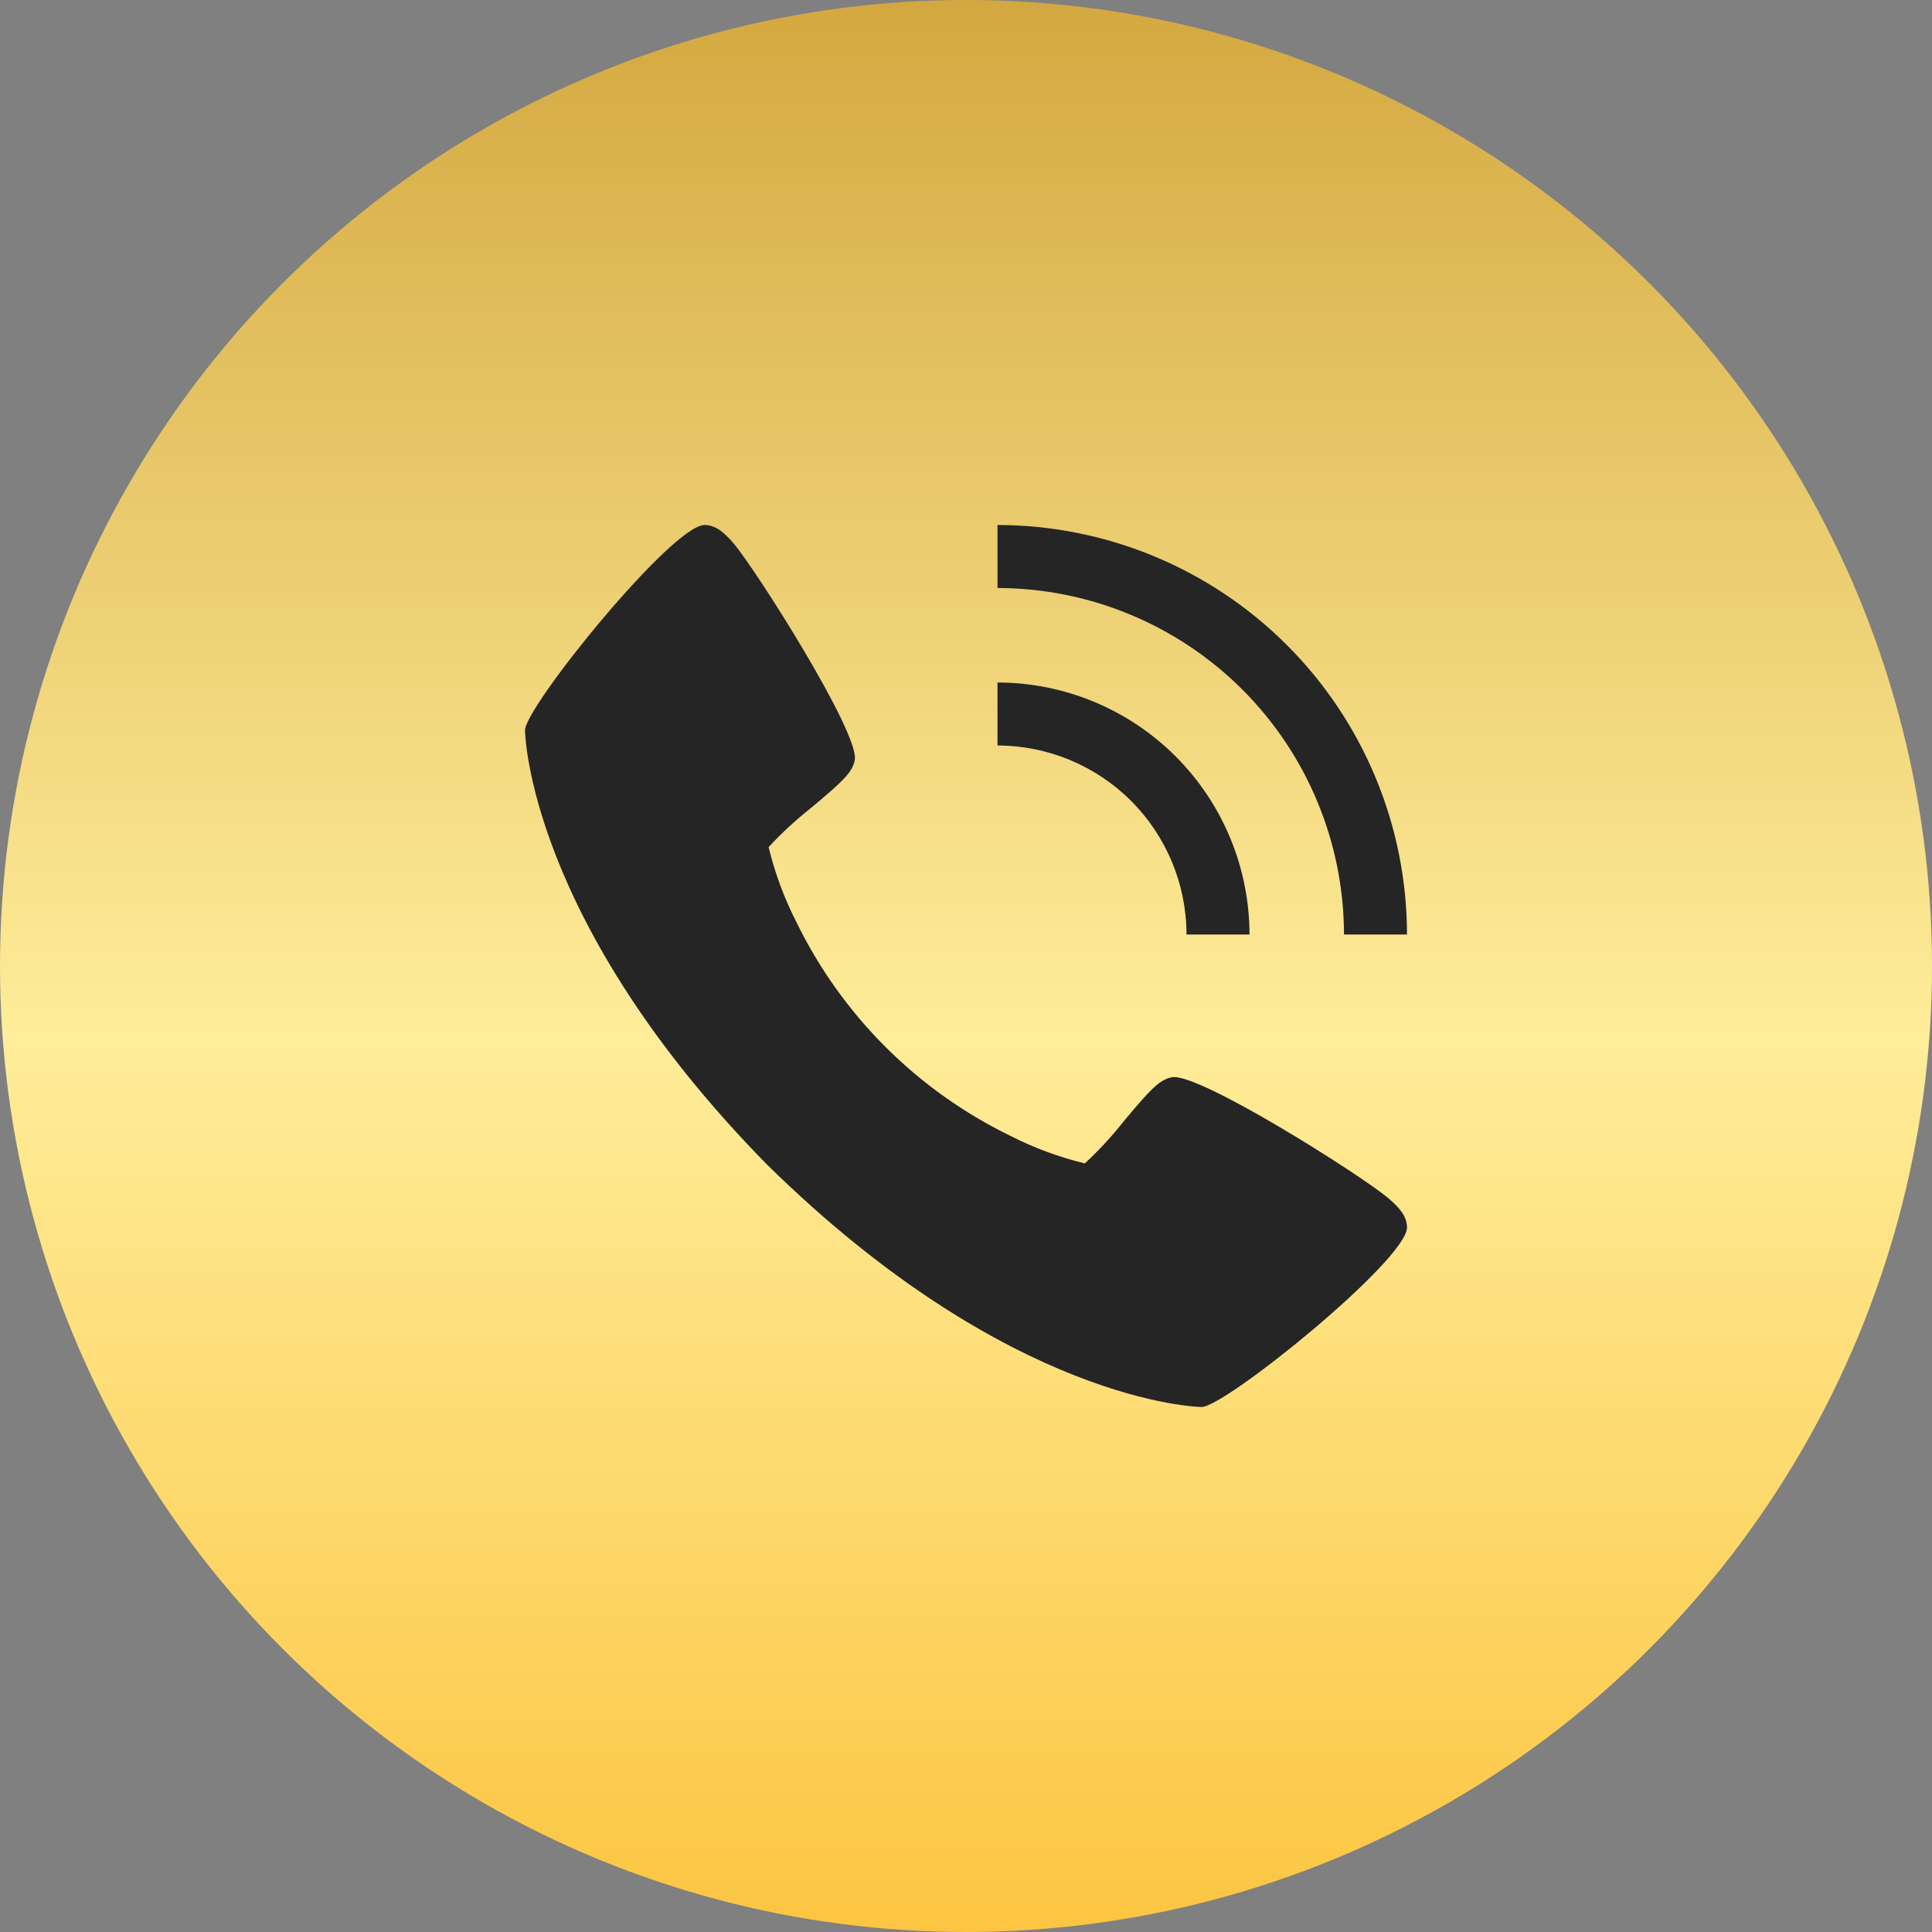 <svg width="46" height="46" viewBox="0 0 46 46" fill="none" xmlns="http://www.w3.org/2000/svg">
<rect x="0" y="0" width="46" height="46" fill="#808080" stroke="none"/>
<circle cx="23" cy="23" r="23" fill="url(#paint0_linear_213_6066)"/>
<path d="M33.045 28.52C32.389 27.97 28.545 25.536 27.906 25.648C27.606 25.701 27.376 25.956 26.762 26.689C26.478 27.05 26.166 27.388 25.829 27.7C25.212 27.55 24.614 27.329 24.049 27.04C21.831 25.96 20.04 24.168 18.96 21.95C18.671 21.385 18.45 20.787 18.3 20.169C18.612 19.832 18.95 19.521 19.311 19.236C20.043 18.622 20.299 18.394 20.352 18.093C20.464 17.452 18.027 13.609 17.48 12.954C17.25 12.682 17.042 12.5 16.775 12.5C16.001 12.5 12.5 16.829 12.5 17.39C12.5 17.436 12.575 21.942 18.267 27.733C24.058 33.425 28.564 33.5 28.61 33.5C29.171 33.5 33.5 29.999 33.5 29.225C33.5 28.958 33.318 28.75 33.045 28.52Z" fill="#252525"/>
<path d="M28.25 22.25H29.75C29.748 20.659 29.116 19.134 27.991 18.009C26.866 16.884 25.341 16.252 23.75 16.25V17.75C24.943 17.751 26.087 18.226 26.931 19.069C27.774 19.913 28.249 21.057 28.25 22.25Z" fill="#252525"/>
<path d="M32 22.25H33.5C33.497 19.665 32.469 17.187 30.641 15.359C28.813 13.531 26.335 12.503 23.75 12.5V14C25.937 14.003 28.034 14.873 29.581 16.419C31.127 17.966 31.997 20.063 32 22.25Z" fill="#252525"/>
<defs>
<linearGradient id="paint0_linear_213_6066" x1="23" y1="0" x2="23" y2="46" gradientUnits="userSpaceOnUse">
<stop stop-color="#D4A840"/>
<stop offset="0.536" stop-color="#FFED9A"/>
<stop offset="1" stop-color="#FCC541"/>
</linearGradient>
</defs>
</svg>
